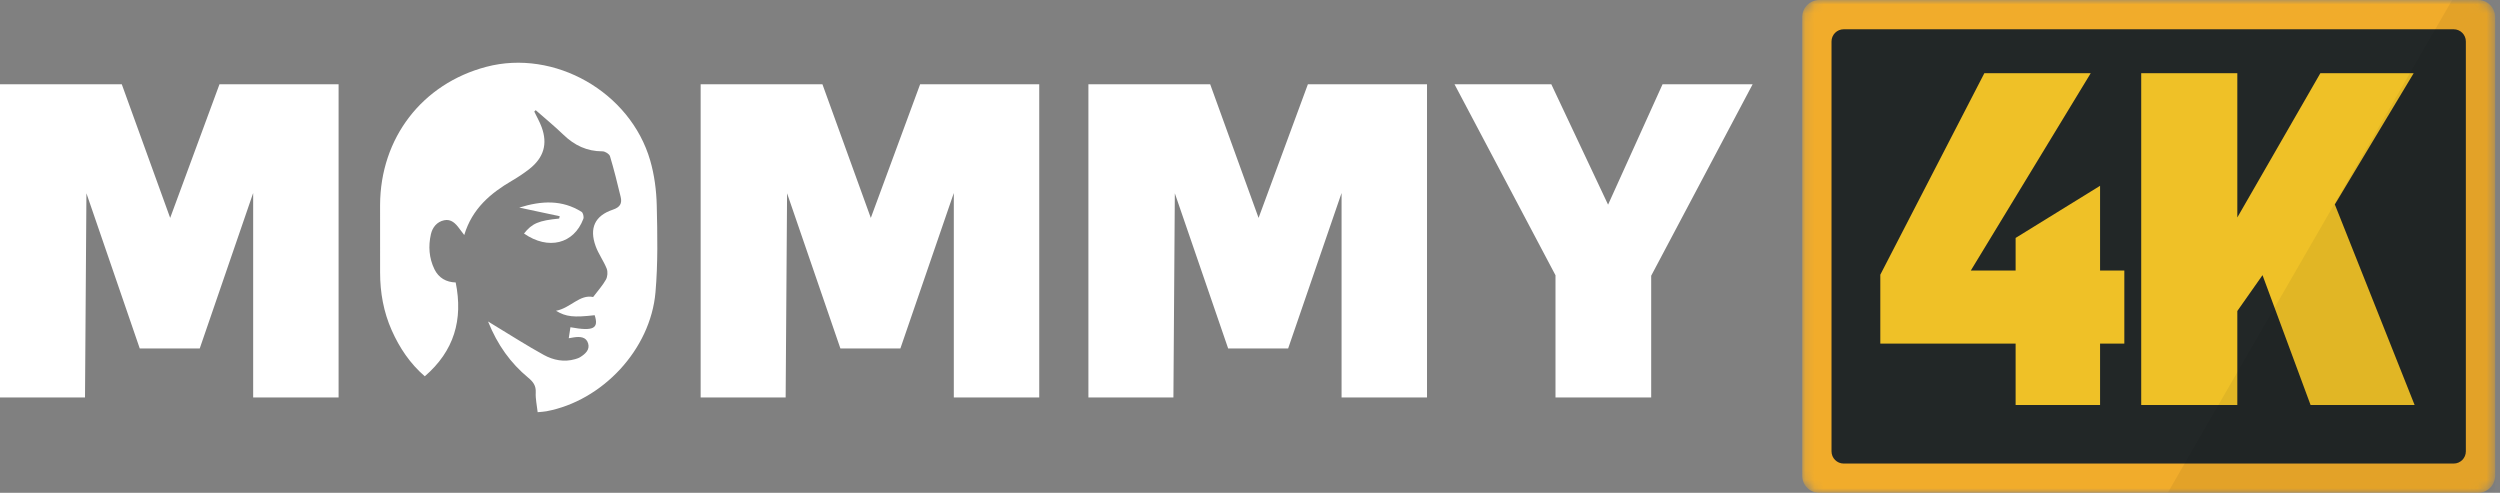 <svg width="279" height="55" viewBox="0 0 279 55" fill="none" xmlns="http://www.w3.org/2000/svg">
    <rect x="0" y="0" width="279" height="55" fill="#808080" stroke="none"/>
    <mask id="mask0_38_67" style="mask-type:alpha" maskUnits="userSpaceOnUse" x="201" y="0" width="78" height="55">
        <path d="M276.551 0H203.036C201.983 0 201.13 0.853 201.13 1.906V53.094C201.13 54.147 201.983 55 203.036 55H276.551C277.603 55 278.456 54.147 278.456 53.094V1.906C278.456 0.853 277.603 0 276.551 0Z" fill="white"/>
    </mask>
    <g mask="url(#mask0_38_67)">
        <path d="M276.551 0H203.036C201.983 0 201.13 0.853 201.13 1.906V53.094C201.13 54.147 201.983 55 203.036 55H276.551C277.603 55 278.456 54.147 278.456 53.094V1.906C278.456 0.853 277.603 0 276.551 0Z" fill="#F1AC2B"/>
        <path d="M273.828 3.267H205.758C205.007 3.267 204.397 3.877 204.397 4.629V50.371C204.397 51.123 205.007 51.733 205.758 51.733H273.828C274.58 51.733 275.189 51.123 275.189 50.371V4.629C275.189 3.877 274.58 3.267 273.828 3.267Z" fill="#222727"/>
        <path d="M234.367 45.198V38.343H237.075V30.189H234.367V20.736L224.943 26.553V30.189H219.944L233.326 8.168H221.454L209.843 30.656V38.343H224.943V45.198H234.367ZM249.685 45.198V34.707L252.497 30.708L257.86 45.198H269.471L260.567 22.814L269.367 8.168H258.953L249.685 24.268V8.168H238.959V45.198H249.685Z" fill="#EFC127"/>
        <path opacity="0.059" fill-rule="evenodd" clip-rule="evenodd" d="M273.66 0H276.551C277.603 0 278.457 0.853 278.457 1.906V59.629C278.457 60.681 277.604 61.535 276.551 61.535C276.551 61.535 276.551 61.535 276.551 61.534L238.159 61.515L273.66 0Z" fill="black"/>
    </g>
    <path d="M13.591 9.404L18.991 24.319L24.494 9.404H37.787V44.356H28.253V21.54L22.292 38.885H15.595L9.645 21.57L9.487 44.356H0V9.404H13.591Z" fill="white"/>
    <path d="M91.783 9.404L97.183 24.319L102.686 9.404H115.979V44.356H106.445V21.54L100.484 38.885H93.787L87.837 21.57L87.679 44.356H78.192V9.404H91.783Z" fill="white"/>
    <path d="M135.057 9.404L140.457 24.319L145.96 9.404H159.254V44.356H149.719V21.54L143.758 38.885H137.061L131.111 21.57L130.953 44.356H121.466V9.404H135.057Z" fill="white"/>
    <path d="M173.126 9.404L179.461 22.841L185.541 9.404H195.594L184.273 30.771V44.356H173.594V30.721L162.323 9.404H173.126Z" fill="white"/>
    <path fill-rule="evenodd" clip-rule="evenodd" d="M60.003 46C59.919 45.222 59.75 44.505 59.788 43.798C59.829 43.03 59.491 42.601 58.947 42.15C56.992 40.527 55.533 38.525 54.466 35.877C54.882 36.132 55.081 36.256 55.281 36.377C57.08 37.463 58.849 38.602 60.689 39.612C61.754 40.197 62.95 40.438 64.18 40.084C64.38 40.026 64.587 39.961 64.76 39.851C65.318 39.498 65.848 39.033 65.636 38.323C65.415 37.58 64.722 37.554 64.057 37.648C63.911 37.669 63.766 37.698 63.473 37.748C63.543 37.287 63.602 36.906 63.66 36.52C66.222 36.991 66.849 36.662 66.366 35.177C64.01 35.442 63.187 35.363 62.047 34.684C63.666 34.384 64.696 32.822 66.194 33.147C66.738 32.426 67.258 31.857 67.623 31.202C67.806 30.873 67.846 30.329 67.708 29.98C67.365 29.115 66.788 28.34 66.473 27.468C65.748 25.462 66.382 24.076 68.385 23.403C69.203 23.128 69.443 22.708 69.265 21.966C68.899 20.448 68.525 18.929 68.075 17.434C67.999 17.182 67.526 16.888 67.237 16.889C65.507 16.892 64.107 16.224 62.876 15.034C61.886 14.078 60.817 13.204 59.783 12.294C59.731 12.346 59.678 12.399 59.625 12.452C59.903 13.031 60.228 13.592 60.448 14.192C61.133 16.059 60.69 17.587 59.087 18.852C58.474 19.335 57.815 19.768 57.142 20.163C54.748 21.564 52.7 23.27 51.81 26.23C51.569 25.913 51.418 25.719 51.273 25.521C50.847 24.937 50.347 24.413 49.564 24.581C48.758 24.754 48.261 25.374 48.087 26.147C47.788 27.475 47.879 28.802 48.481 30.043C48.957 31.023 49.803 31.491 50.855 31.522C51.696 35.686 50.681 39.169 47.407 41.995C45.766 40.579 44.585 38.823 43.712 36.852C42.805 34.809 42.419 32.647 42.419 30.413C42.419 27.9 42.407 25.387 42.417 22.874C42.446 15.405 47.108 9.346 54.27 7.457C61.868 5.452 70.348 10.252 72.564 17.913C73.028 19.517 73.252 21.235 73.293 22.908C73.37 26.142 73.431 29.399 73.152 32.616C72.597 39.009 67.228 44.731 60.969 45.9C60.68 45.954 60.383 45.962 60.003 46Z" fill="white"/>
    <path fill-rule="evenodd" clip-rule="evenodd" d="M58.479 26.062C59.376 24.926 60.129 24.611 62.403 24.391C62.424 24.304 62.444 24.216 62.465 24.129C61.023 23.822 59.581 23.515 57.948 23.167C60.46 22.383 62.736 22.287 64.902 23.641C65.072 23.747 65.181 24.209 65.101 24.423C64.05 27.225 61.189 27.945 58.479 26.062Z" fill="white"/>
</svg>